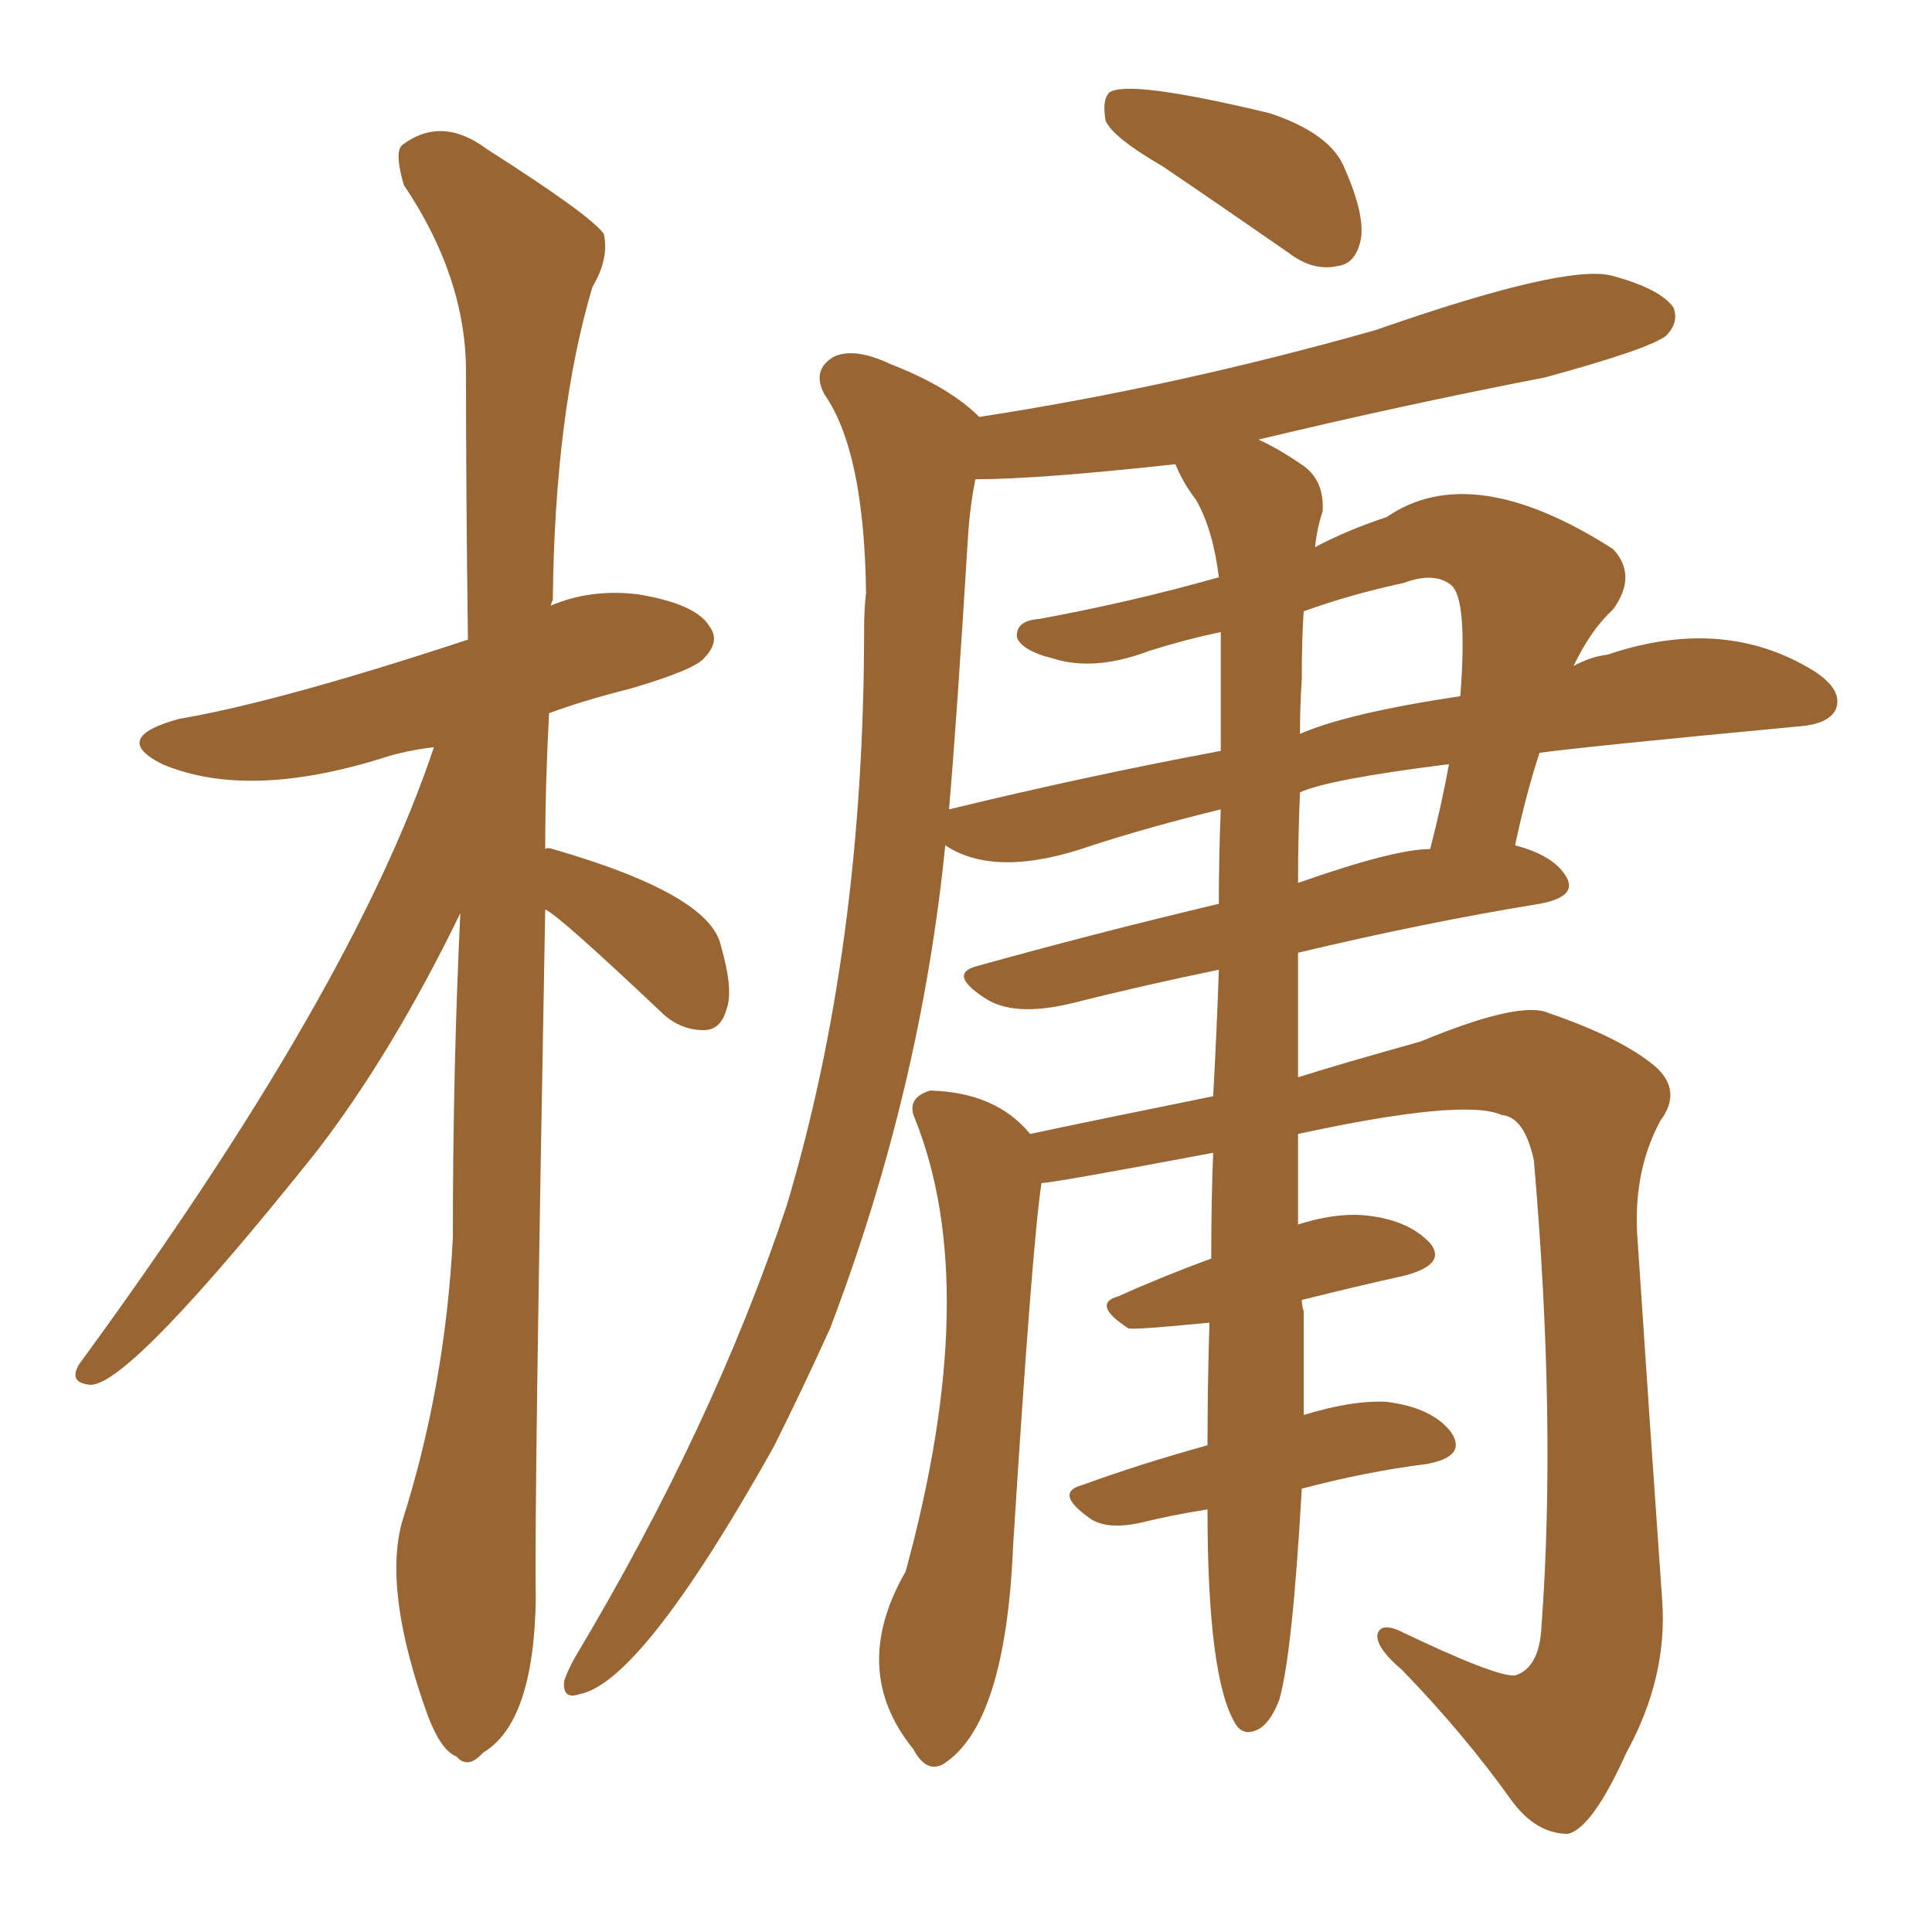<svg xmlns="http://www.w3.org/2000/svg" xmlns:xlink="http://www.w3.org/1999/xlink" width="150" height="150"><path fill="#996633" padding="10" d="M90.23 12.89L90.23 12.89Q86.43 10.69 85.84 9.38L85.84 9.38Q85.55 7.76 86.13 7.18L86.13 7.18Q87.60 6.15 98.58 8.79L98.58 8.79Q103.42 10.40 104.44 13.18L104.44 13.18Q106.05 16.85 105.62 18.75L105.62 18.75Q105.18 20.51 103.86 20.65L103.86 20.65Q101.95 21.09 100.05 19.63L100.05 19.63Q94.78 15.97 90.23 12.89ZM93.75 117.19L93.75 117.19Q90.97 117.63 88.62 118.21L88.62 118.21Q85.99 118.80 84.67 117.92L84.67 117.92Q81.74 115.87 84.08 115.28L84.08 115.28Q88.48 113.67 93.75 112.21L93.75 112.21Q93.75 107.67 93.90 102.69L93.90 102.69Q88.04 103.27 87.60 103.13L87.60 103.13Q84.67 101.22 86.87 100.63L86.87 100.63Q90.09 99.17 94.04 97.71L94.04 97.71Q94.04 93.16 94.19 89.50L94.19 89.50Q81.74 91.85 80.86 91.85L80.86 91.85Q80.13 96.68 78.66 119.97L78.66 119.97Q78.08 133.89 73.24 136.96L73.24 136.96Q71.92 137.70 70.90 135.79L70.90 135.79Q65.92 129.64 70.31 122.02L70.31 122.02Q76.32 100.05 71.04 86.87L71.04 86.87Q70.31 85.25 72.22 84.67L72.22 84.67Q77.34 84.81 79.98 88.04L79.98 88.04Q84.81 87.01 94.19 85.11L94.19 85.11Q94.48 79.83 94.63 75.29L94.63 75.29Q88.92 76.46 83.06 77.93L83.06 77.93Q78.66 78.96 76.46 77.49L76.46 77.49Q73.54 75.59 75.88 75L75.88 75Q84.81 72.51 94.63 70.17L94.63 70.17Q94.63 66.36 94.78 62.84L94.78 62.84Q89.36 64.16 84.81 65.63L84.81 65.63Q77.34 68.26 73.39 65.63L73.39 65.63Q71.48 84.67 64.45 103.13L64.45 103.13Q62.26 107.96 60.06 112.35L60.06 112.35Q49.80 130.66 44.97 131.54L44.97 131.54Q43.65 131.98 43.80 130.52L43.80 130.52Q44.09 129.64 44.68 128.61L44.68 128.61Q55.37 110.74 61.08 93.60L61.08 93.60Q67.09 73.54 67.09 48.78L67.09 48.78Q67.09 47.31 67.24 46.00L67.24 46.00Q67.09 35.01 64.01 30.62L64.01 30.62Q62.99 28.71 64.75 27.69L64.75 27.69Q66.36 26.95 69.14 28.27L69.14 28.27Q73.68 30.03 76.03 32.37L76.03 32.37Q91.26 30.03 106.79 25.63L106.79 25.63Q121.44 20.51 125.10 21.39L125.10 21.39Q128.91 22.41 129.93 23.88L129.93 23.88Q130.37 25.05 129.35 26.07L129.35 26.07Q128.03 27.10 119.97 29.30L119.97 29.30Q108.69 31.49 97.71 34.13L97.71 34.13Q99.32 34.86 101.22 36.18L101.22 36.18Q102.83 37.35 102.69 39.70L102.69 39.70Q102.25 41.02 102.10 42.48L102.10 42.48Q104.59 41.16 107.67 40.14L107.67 40.14Q114.26 35.60 125.24 42.63L125.24 42.63Q127.15 44.68 125.24 47.31L125.24 47.31Q123.49 48.93 122.17 51.71L122.17 51.71Q123.49 50.98 124.80 50.83L124.80 50.83Q133.89 47.75 140.92 52.15L140.92 52.15Q143.12 53.61 142.53 55.08L142.53 55.08Q141.94 56.25 139.60 56.40L139.60 56.40Q122.61 58.01 119.53 58.45L119.53 58.45Q118.51 61.52 117.63 65.63L117.63 65.63Q120.41 66.36 121.44 67.82L121.44 67.82Q122.75 69.58 119.53 70.17L119.53 70.17Q110.60 71.63 100.78 73.97L100.78 73.97Q100.78 79.10 100.78 83.64L100.78 83.64Q104.00 82.62 110.30 80.86L110.30 80.86Q118.07 77.64 120.26 78.66L120.26 78.66Q125.83 80.57 128.47 82.76L128.47 82.76Q130.66 84.67 128.91 87.01L128.91 87.01Q126.71 91.11 127.15 96.39L127.15 96.39Q128.03 109.72 129.05 124.22L129.05 124.22Q129.49 130.22 126.27 136.08L126.27 136.08Q123.63 141.94 121.73 142.38L121.73 142.38Q119.24 142.38 117.33 139.75L117.33 139.75Q113.67 134.62 108.84 129.64L108.84 129.64Q106.93 128.03 106.93 127.00L106.93 127.00Q107.08 125.98 108.54 126.56L108.54 126.56Q116.16 130.22 117.63 130.08L117.63 130.08Q119.53 129.49 119.68 126.27L119.68 126.27Q120.85 110.45 119.09 90.09L119.09 90.09Q118.36 86.72 116.60 86.57L116.60 86.57Q113.67 85.25 100.78 88.04L100.78 88.04Q100.78 91.85 100.78 95.07L100.78 95.07Q103.56 94.19 105.76 94.34L105.76 94.34Q109.28 94.63 111.04 96.53L111.04 96.53Q112.35 98.14 109.13 99.02L109.13 99.02Q105.18 99.90 101.07 100.93L101.07 100.93Q101.07 101.37 101.22 101.81L101.22 101.81Q101.22 105.76 101.22 109.86L101.22 109.86Q105.03 108.69 107.67 108.84L107.67 108.84Q111.18 109.28 112.65 111.18L112.65 111.18Q113.96 113.09 110.74 113.67L110.74 113.67Q106.05 114.26 101.07 115.58L101.07 115.58Q100.34 128.47 99.32 131.98L99.32 131.98Q98.58 133.89 97.56 134.33L97.56 134.33Q96.53 134.77 95.95 133.89L95.95 133.89Q93.75 130.37 93.75 117.19ZM94.78 58.30L94.78 58.30Q94.78 53.17 94.78 49.07L94.78 49.07Q91.99 49.66 89.21 50.54L89.21 50.54Q84.96 52.15 81.74 51.12L81.74 51.12Q79.39 50.54 78.96 49.51L78.96 49.51Q78.81 48.19 80.71 48.05L80.71 48.05Q87.89 46.73 94.63 44.82L94.63 44.82Q94.19 41.16 92.87 38.82L92.87 38.82Q91.85 37.50 91.26 36.04L91.26 36.04Q80.57 37.21 75.73 37.21L75.73 37.21Q75.29 39.40 75.15 41.75L75.15 41.75Q74.27 56.10 73.68 62.84L73.68 62.84Q84.52 60.21 94.78 58.30ZM100.93 61.52L100.93 61.52Q100.78 65.04 100.78 68.55L100.78 68.55Q108.25 65.92 111.04 65.92L111.04 65.92Q111.91 62.55 112.50 59.33L112.50 59.33Q103.13 60.50 100.93 61.52ZM101.07 52.73L101.07 52.73Q100.93 54.79 100.93 56.98L100.93 56.98Q104.59 55.37 113.38 54.05L113.38 54.05Q113.96 46.44 112.65 45.41L112.65 45.41Q111.33 44.38 108.98 45.26L108.98 45.26Q104.88 46.14 101.22 47.46L101.22 47.46Q101.07 49.51 101.07 52.73ZM42.33 70.61L42.33 70.61L42.33 70.61Q41.46 117.77 41.60 124.07L41.60 124.07Q41.46 133.74 37.50 136.08L37.50 136.08Q36.33 137.40 35.45 136.38L35.45 136.38Q34.28 135.94 33.25 133.30L33.25 133.30Q29.74 123.63 31.20 118.21L31.20 118.21Q34.57 107.67 35.16 96.09L35.16 96.09Q35.16 82.91 35.74 70.90L35.74 70.90Q30.47 81.74 24.61 89.36L24.61 89.36Q10.11 107.52 7.03 107.52L7.03 107.52Q5.27 107.37 6.15 105.91L6.15 105.91Q27.39 76.90 33.69 58.01L33.69 58.01Q31.35 58.30 29.59 58.89L29.59 58.89Q19.19 62.11 12.60 59.33L12.60 59.33Q8.50 57.28 13.92 55.81L13.92 55.81Q21.68 54.49 36.33 49.66L36.33 49.66Q36.18 38.53 36.18 28.86L36.18 28.86Q36.18 21.53 31.35 14.36L31.35 14.36Q30.62 11.87 31.20 11.28L31.20 11.28Q34.28 8.94 37.79 11.57L37.79 11.57Q45.85 16.70 46.88 18.16L46.88 18.16Q47.31 20.07 46.00 22.27L46.00 22.27Q43.07 32.08 42.92 46.58L42.92 46.58Q42.77 46.88 42.77 47.02L42.77 47.02Q45.85 45.70 49.51 46.14L49.51 46.14Q54.05 46.88 55.08 48.63L55.08 48.63Q55.96 49.80 54.64 51.12L54.64 51.12Q53.91 52.00 48.93 53.47L48.93 53.47Q45.41 54.35 42.63 55.37L42.63 55.37Q42.33 60.94 42.33 65.92L42.33 65.92Q42.48 65.77 42.92 65.92L42.92 65.92Q55.08 69.43 55.96 73.39L55.96 73.39Q56.98 76.90 56.40 78.37L56.40 78.37Q55.96 79.98 54.64 79.98L54.64 79.98Q52.73 79.98 51.27 78.52L51.27 78.52Q43.36 71.04 42.33 70.61Z"/></svg>